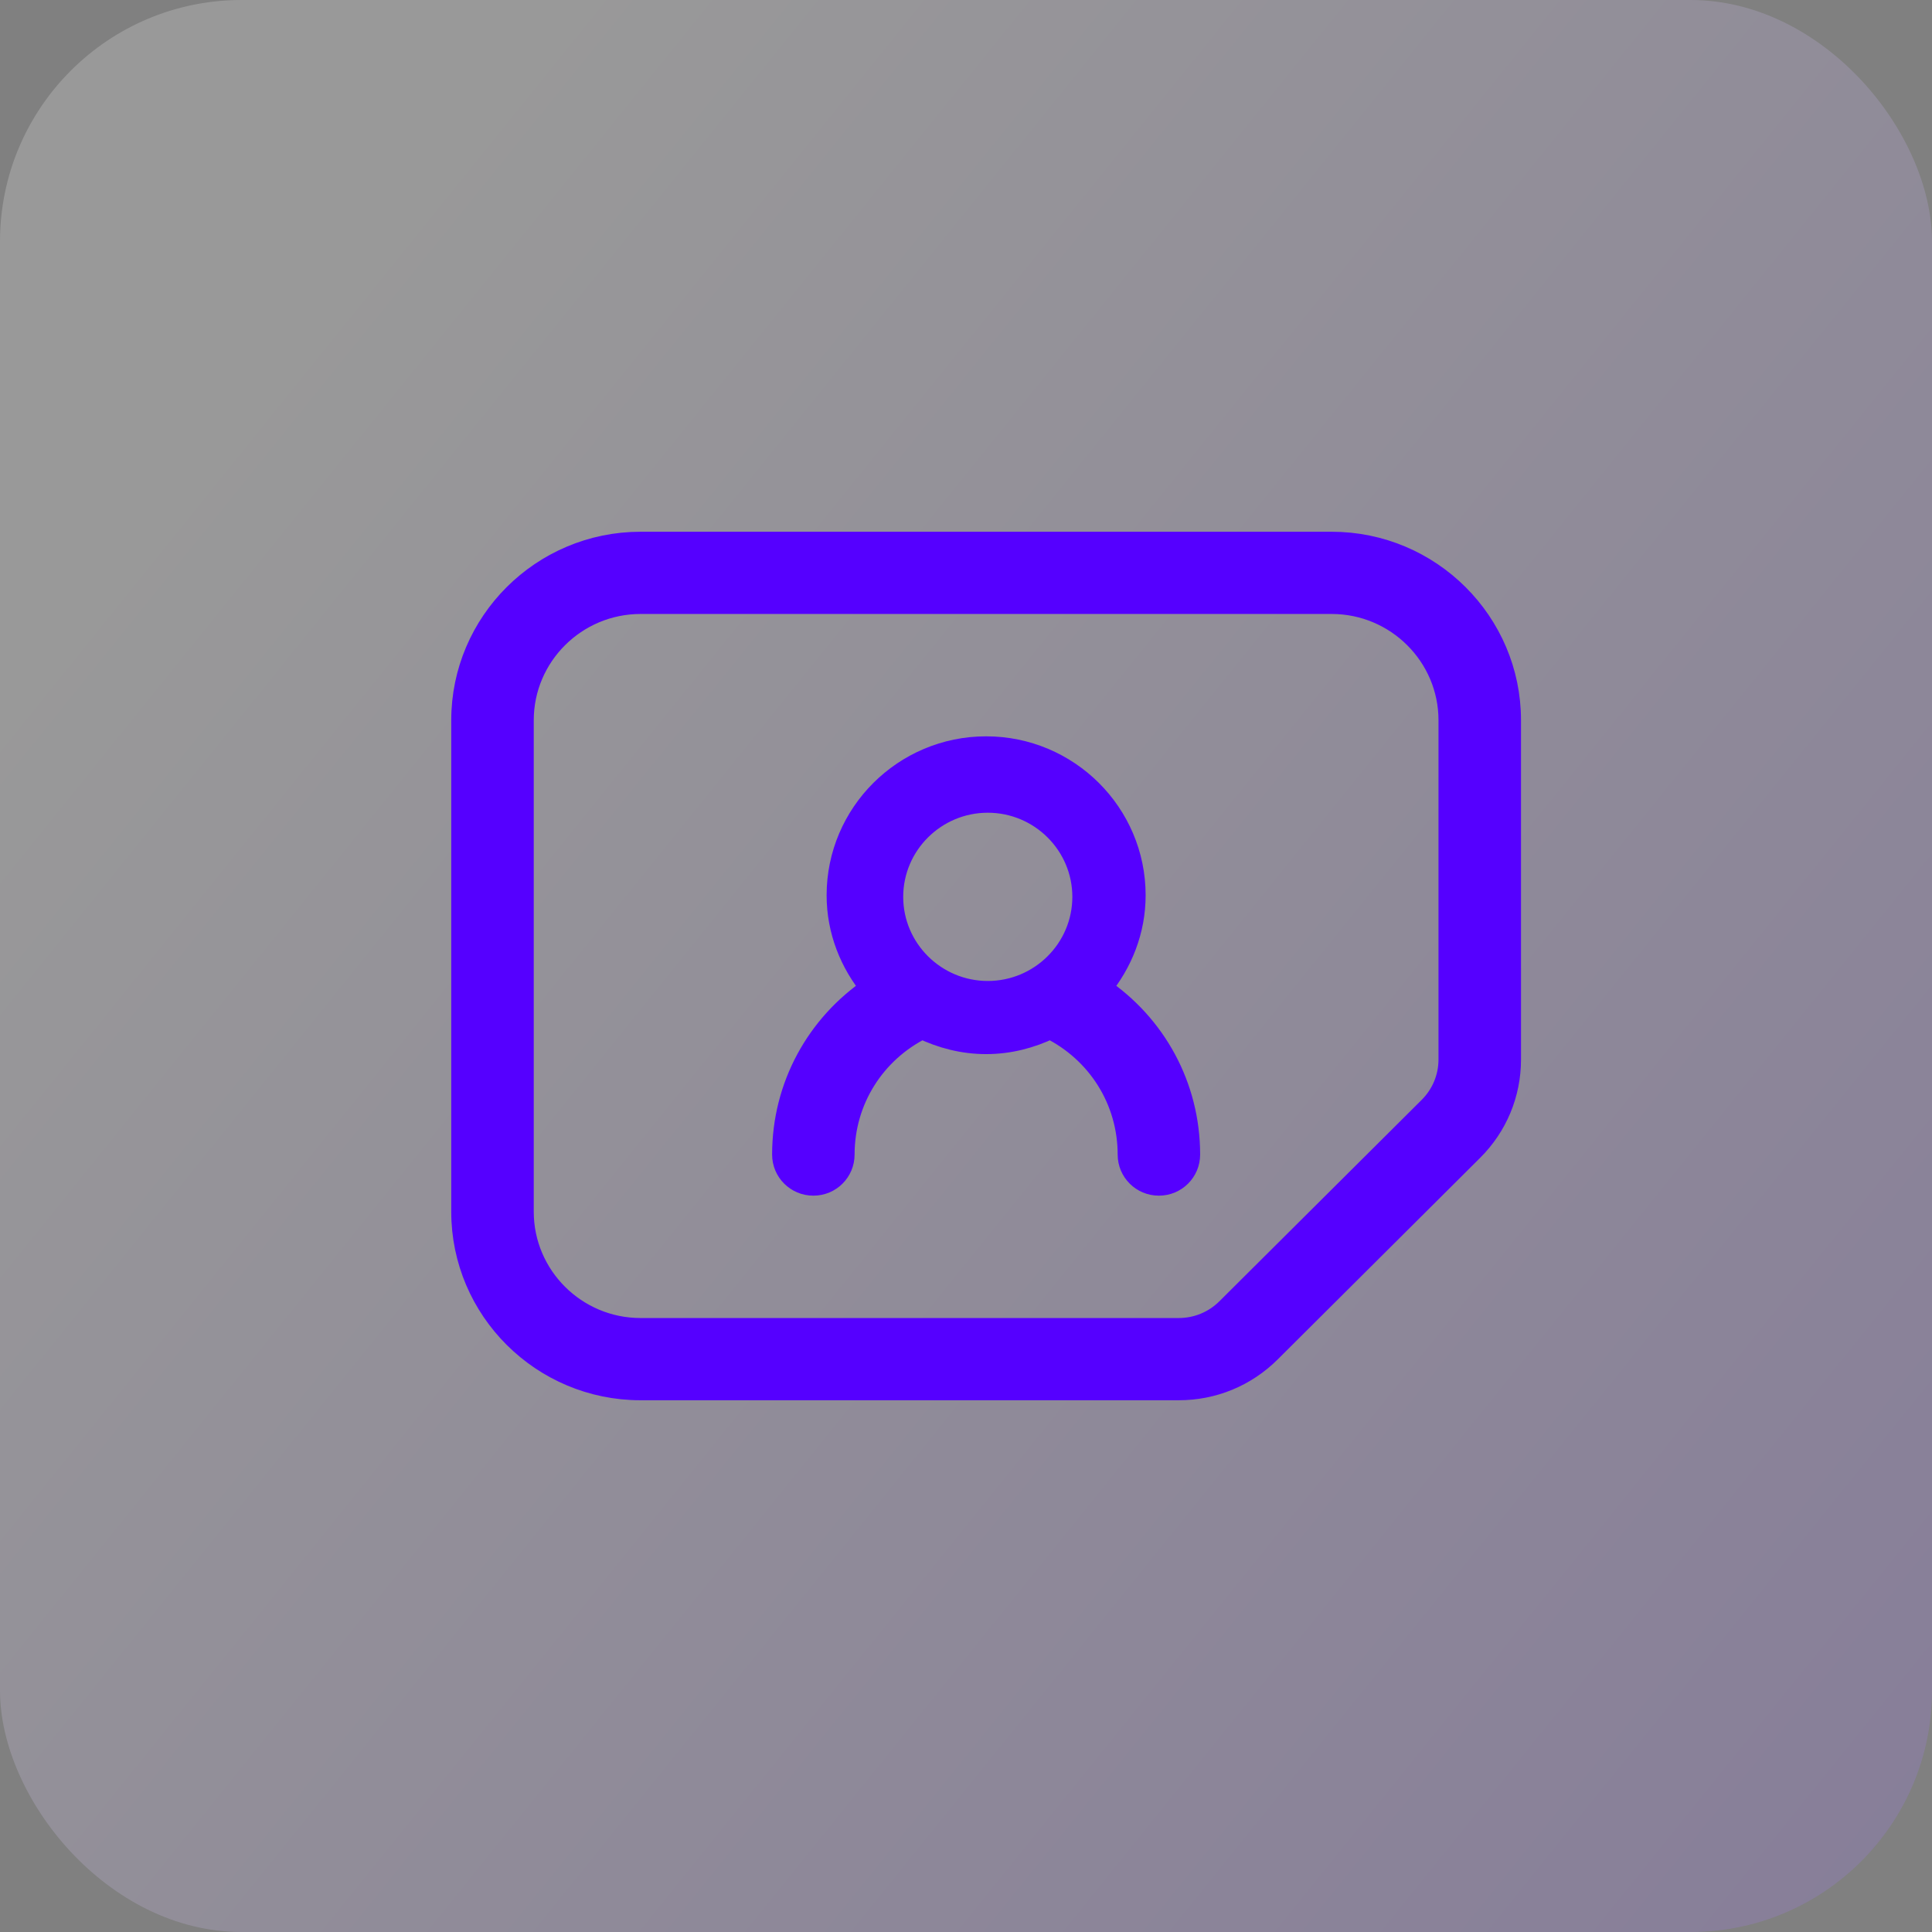 <?xml version="1.0" encoding="UTF-8"?>
<svg width="48px" height="48px" viewBox="0 0 48 48" version="1.1" xmlns="http://www.w3.org/2000/svg" xmlns:xlink="http://www.w3.org/1999/xlink">
    <rect x="0" y="0" width="48" height="48" fill="#808080" stroke="none"/>
    <!-- Generator: Sketch 54 (76480) - https://sketchapp.com -->
    <title>icon-square-identidade</title>
    <desc>Created with Sketch.</desc>
    <defs>
        <linearGradient x1="180.554%" y1="156.403%" x2="12.355%" y2="20.836%" id="linearGradient-1">
            <stop stop-color="#5500FF" offset="0%"></stop>
            <stop stop-color="#FFFFFF" offset="100%"></stop>
        </linearGradient>
    </defs>
    <g id="desktop" stroke="none" stroke-width="1" fill="none" fill-rule="evenodd">
        <g id="03.3-background-check" transform="translate(-134, -2574)">
            <g id="icon-square-identidade" transform="translate(134, 2574)">
                <rect id="Rectangle-Copy-10" fill="url(#linearGradient-1)" opacity="0.2" x="0" y="0" width="48" height="48" rx="6"></rect>
                <path d="M20.403,23.959 C20.403,22.641 21.471,21.569 22.782,21.569 C24.093,21.569 25.161,22.641 25.161,23.959 C25.161,25.276 24.093,26.349 22.782,26.349 C21.471,26.349 20.403,25.276 20.403,23.959 Z M22.742,20.326 C20.724,20.326 19.083,21.974 19.083,24 C19.083,26.026 20.724,27.674 22.742,27.674 C23.622,27.674 24.422,27.347 25.054,26.824 C25.971,28.185 27.49,29.028 29.185,29.028 C29.59,29.028 29.917,28.7 29.917,28.292 C29.917,27.885 29.59,27.557 29.185,27.557 C27.825,27.557 26.622,26.791 26.025,25.591 C26.258,25.106 26.4,24.573 26.4,24 C26.4,23.427 26.258,22.894 26.025,22.409 C26.622,21.209 27.825,20.443 29.185,20.443 C29.59,20.443 29.917,20.115 29.917,19.708 C29.917,19.3 29.59,18.972 29.185,18.972 C27.49,18.972 25.971,19.815 25.054,21.176 C24.422,20.653 23.622,20.326 22.742,20.326 Z M33.535,32.585 C33.535,34.207 32.22,35.528 30.605,35.528 L18.395,35.528 C16.78,35.528 15.465,34.207 15.465,32.585 L15.465,15.415 C15.465,13.793 16.78,12.472 18.395,12.472 L26.821,12.472 C27.278,12.472 27.707,12.651 28.031,12.975 L33.034,18 C33.357,18.325 33.535,18.757 33.535,19.216 L33.535,32.585 Z M29.066,11.935 C28.467,11.331 27.67,11 26.821,11 L18.395,11 C15.973,11 14,12.981 14,15.415 L14,32.585 C14,35.019 15.973,37 18.395,37 L30.605,37 C33.027,37 35,35.019 35,32.585 L35,19.216 C35,18.363 34.67,17.563 34.07,16.96 L29.066,11.935 Z" id="File-user" stroke="#5500FF" stroke-width="0.578" fill="#5500FF" transform="translate(24.5, 24) rotate(-270) translate(-24.5, -24) "></path>
            </g>
        </g>
    </g>
</svg>